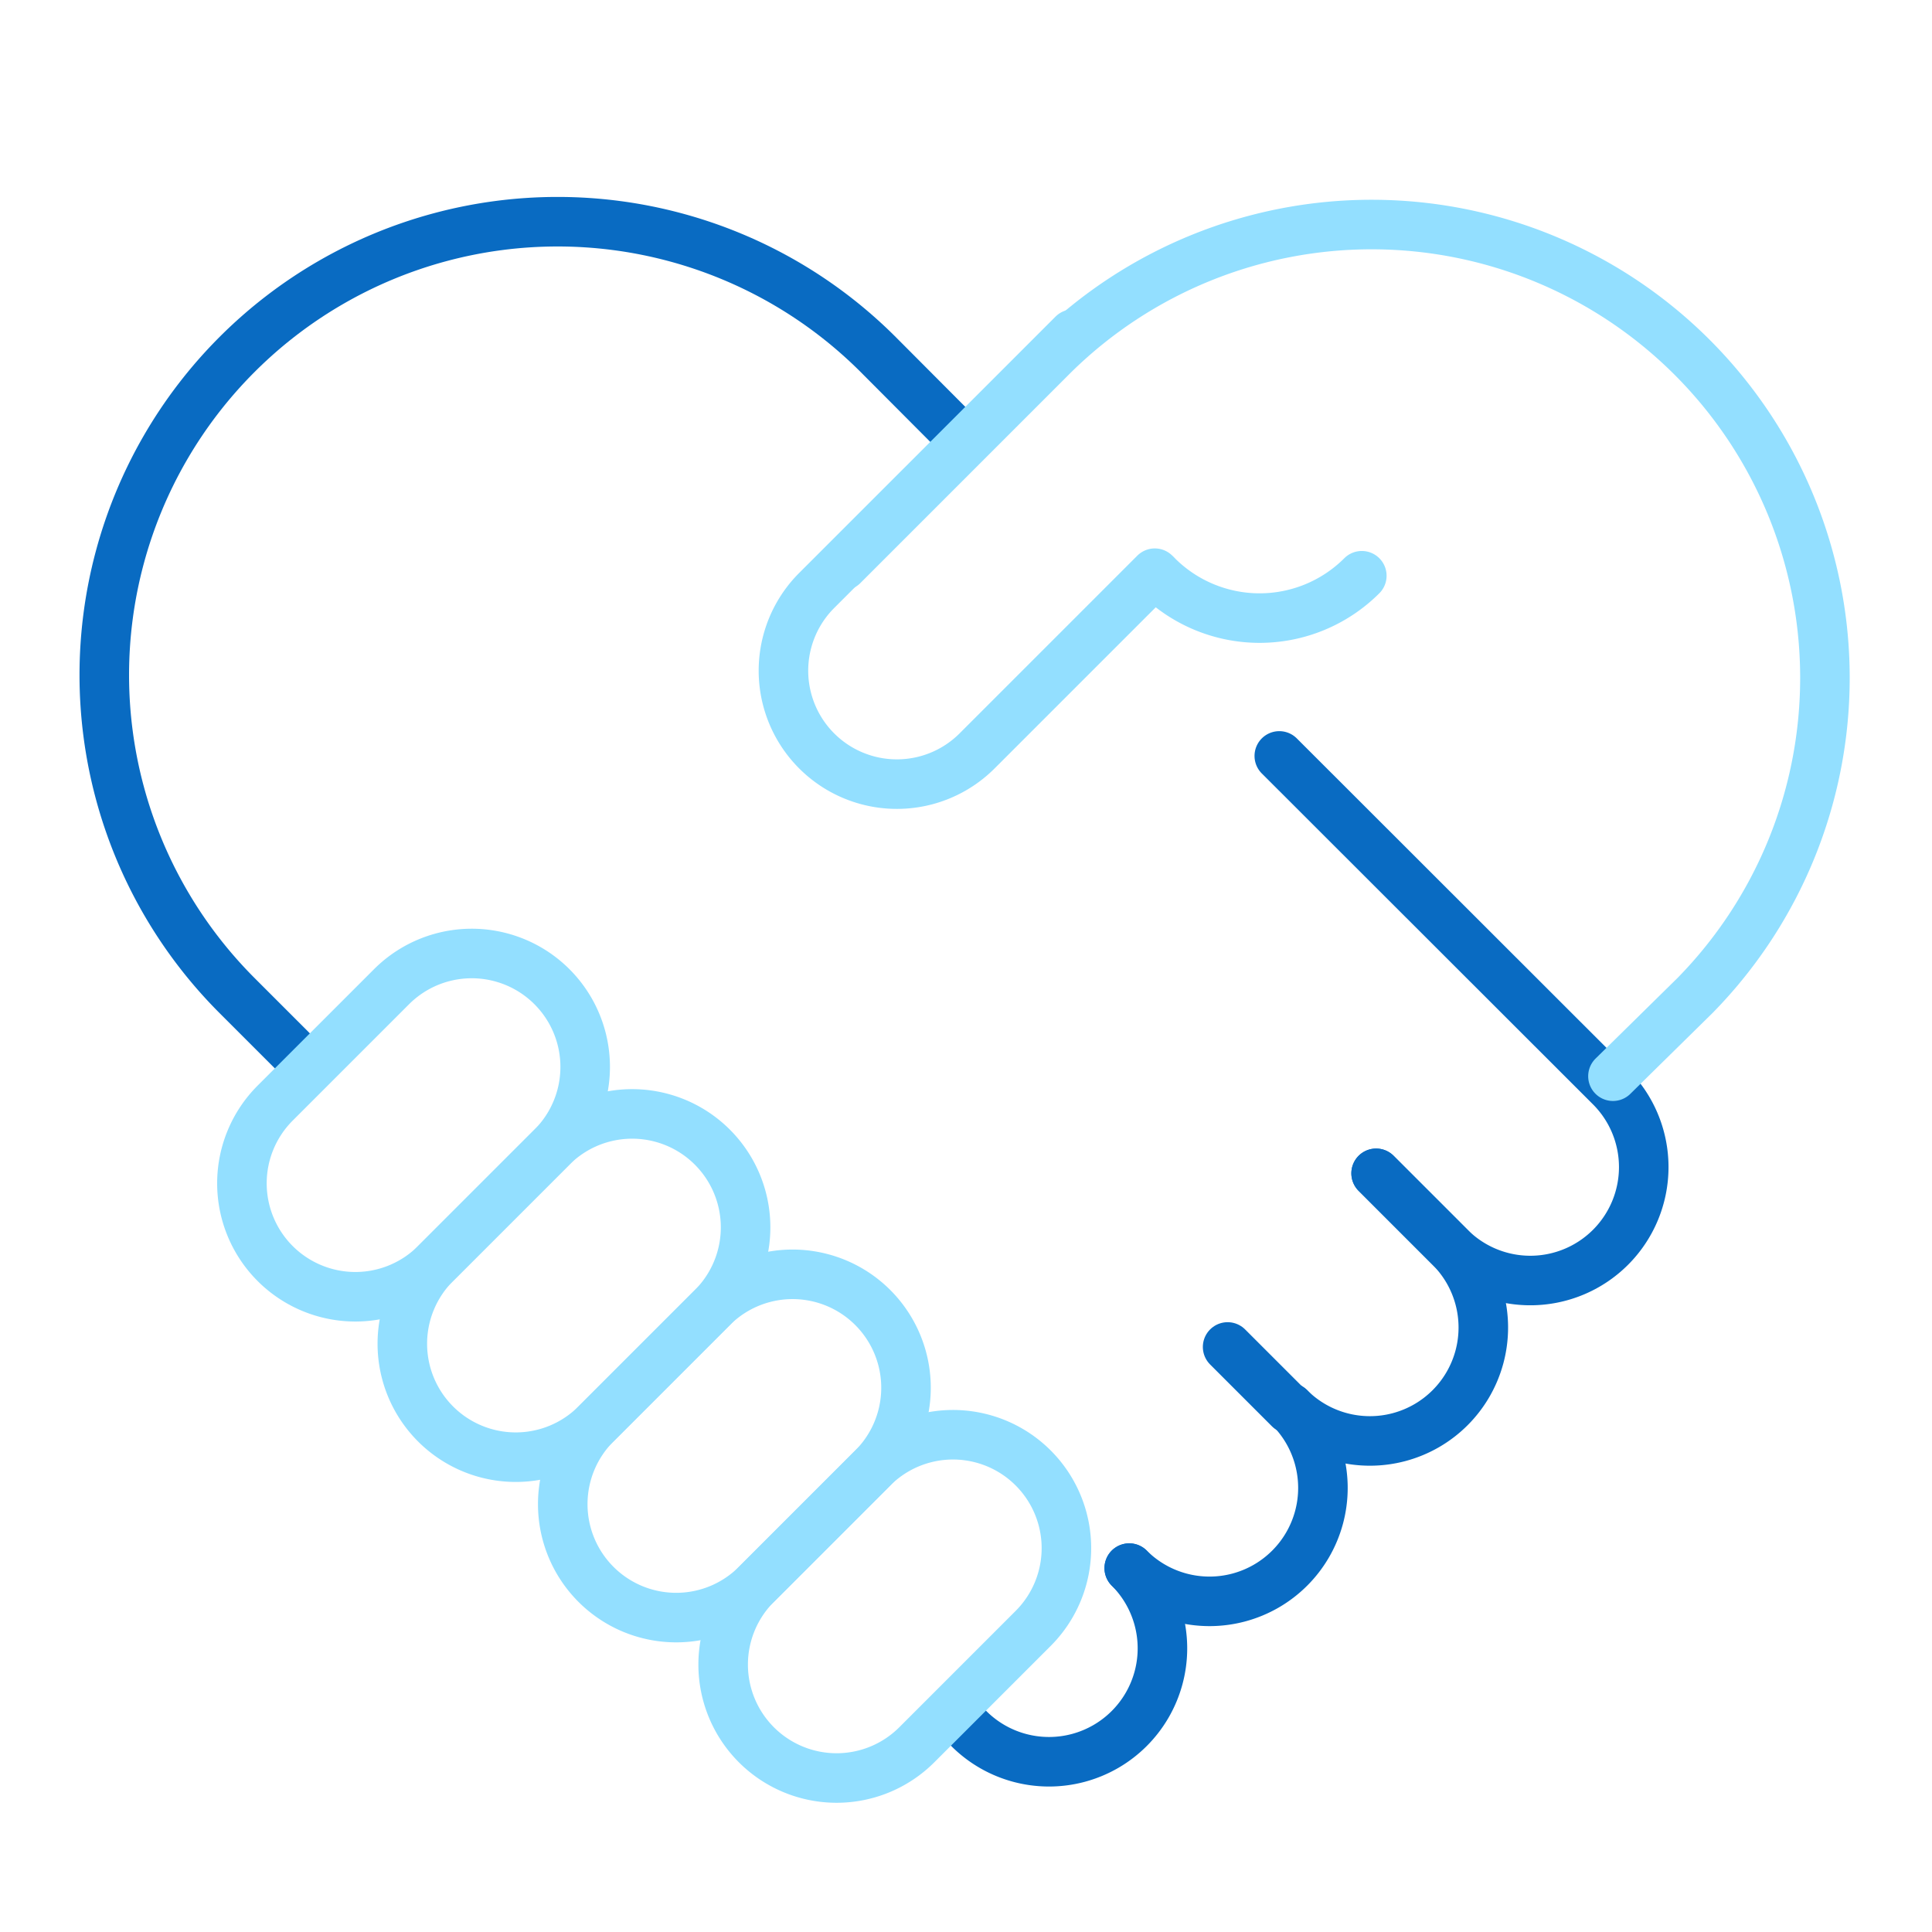 <svg xmlns="http://www.w3.org/2000/svg" width="117" height="117" viewBox="0 0 117 117">
  <g id="グループ_1416" data-name="グループ 1416" transform="translate(-1046 -4242)">
    <rect id="長方形_122" data-name="長方形 122" width="117" height="117" transform="translate(1046 4242)" fill="none"/>
    <g id="グループ_1415" data-name="グループ 1415" transform="translate(1052.316 4255.427)">
      <g id="グループ_1413" data-name="グループ 1413" transform="translate(0 0)">
        <path id="パス_5931" data-name="パス 5931" d="M15.83,54.653l-3.29-3.29a27.452,27.452,0,0,1,0-38.823h0a27.452,27.452,0,0,1,38.823,0l4.629,4.645" transform="translate(-4.5 -4.5)" fill="none" stroke="#096bc2" stroke-linecap="round" stroke-linejoin="round" stroke-width="3"/>
        <path id="パス_5932" data-name="パス 5932" d="M191.8,281.061a6.869,6.869,0,1,1-9.715,9.715" transform="translate(-129.732 -199.525)" fill="none" stroke="#096bc2" stroke-linecap="round" stroke-linejoin="round" stroke-width="3"/>
        <path id="パス_5933" data-name="パス 5933" d="M224.754,248.111a6.869,6.869,0,0,1-9.715,9.715" transform="translate(-152.967 -176.289)" fill="none" stroke="#096bc2" stroke-linecap="round" stroke-linejoin="round" stroke-width="3"/>
        <path id="パス_5934" data-name="パス 5934" d="M253.225,199.966l4.479,4.48a6.869,6.869,0,0,1-9.714,9.715" transform="translate(-176.204 -142.338)" fill="none" stroke="#096bc2" stroke-linecap="round" stroke-linejoin="round" stroke-width="3"/>
        <path id="パス_5935" data-name="パス 5935" d="M245.856,114.229l20.058,20.042a6.869,6.869,0,0,1,0,9.715h0a6.869,6.869,0,0,1-9.714,0l-4.48-4.48" transform="translate(-174.699 -81.878)" fill="none" stroke="#096bc2" stroke-linecap="round" stroke-linejoin="round" stroke-width="3"/>
      </g>
      <line id="線_133" data-name="線 133" x1="3.746" y1="3.746" transform="translate(68.027 68.143)" fill="none" stroke="#096bc2" stroke-linecap="round" stroke-linejoin="round" stroke-width="3"/>
    </g>
    <g id="グループ_1414" data-name="グループ 1414" transform="translate(1050.99 4254.101)">
      <path id="パス_5937" data-name="パス 5937" d="M166.492,42.068,155.73,52.83a6.869,6.869,0,0,1-9.715-9.715L161.54,27.591" transform="translate(-101.548 -19.457)" fill="none" stroke="#93dfff" stroke-linecap="round" stroke-linejoin="round" stroke-width="3"/>
      <path id="パス_5938" data-name="パス 5938" d="M34.78,173.59h0a6.869,6.869,0,0,1,0-9.715l7.048-7.048a6.869,6.869,0,0,1,9.715,9.715l-7.048,7.048A6.869,6.869,0,0,1,34.78,173.59Z" transform="translate(-23.107 -109.173)" fill="none" stroke="#93dfff" stroke-linecap="round" stroke-linejoin="round" stroke-width="3"/>
      <path id="パス_5939" data-name="パス 5939" d="M67.731,206.541h0a6.869,6.869,0,0,1,0-9.715l7.048-7.048a6.869,6.869,0,1,1,9.715,9.715l-7.048,7.048A6.869,6.869,0,0,1,67.731,206.541Z" transform="translate(-46.344 -132.409)" fill="none" stroke="#93dfff" stroke-linecap="round" stroke-linejoin="round" stroke-width="3"/>
      <path id="パス_5940" data-name="パス 5940" d="M100.681,239.491h0a6.869,6.869,0,0,1,0-9.715l7.048-7.048a6.869,6.869,0,1,1,9.715,9.715l-7.048,7.048A6.869,6.869,0,0,1,100.681,239.491Z" transform="translate(-69.579 -155.645)" fill="none" stroke="#93dfff" stroke-linecap="round" stroke-linejoin="round" stroke-width="3"/>
      <path id="パス_5941" data-name="パス 5941" d="M133.632,272.442h0a6.869,6.869,0,0,1,0-9.715l7.048-7.048a6.869,6.869,0,0,1,9.715,9.715l-7.048,7.048A6.869,6.869,0,0,1,133.632,272.442Z" transform="translate(-92.816 -178.881)" fill="none" stroke="#93dfff" stroke-linecap="round" stroke-linejoin="round" stroke-width="3"/>
      <g id="グループ_1412" data-name="グループ 1412" transform="translate(46.05 1.327)">
        <path id="パス_5936" data-name="パス 5936" d="M156.2,25.321l12.78-12.78A27.452,27.452,0,0,1,207.8,51.364l-4.965,4.883" transform="translate(-156.196 -4.501)" fill="none" stroke="#93dfff" stroke-linecap="round" stroke-linejoin="round" stroke-width="3"/>
        <path id="パス_5942" data-name="パス 5942" d="M233.19,77.22a8.755,8.755,0,0,1-12.381,0" transform="translate(-201.76 -55.781)" fill="none" stroke="#93dfff" stroke-linecap="round" stroke-linejoin="round" stroke-width="3"/>
      </g>
    </g>
  </g>
</svg>
